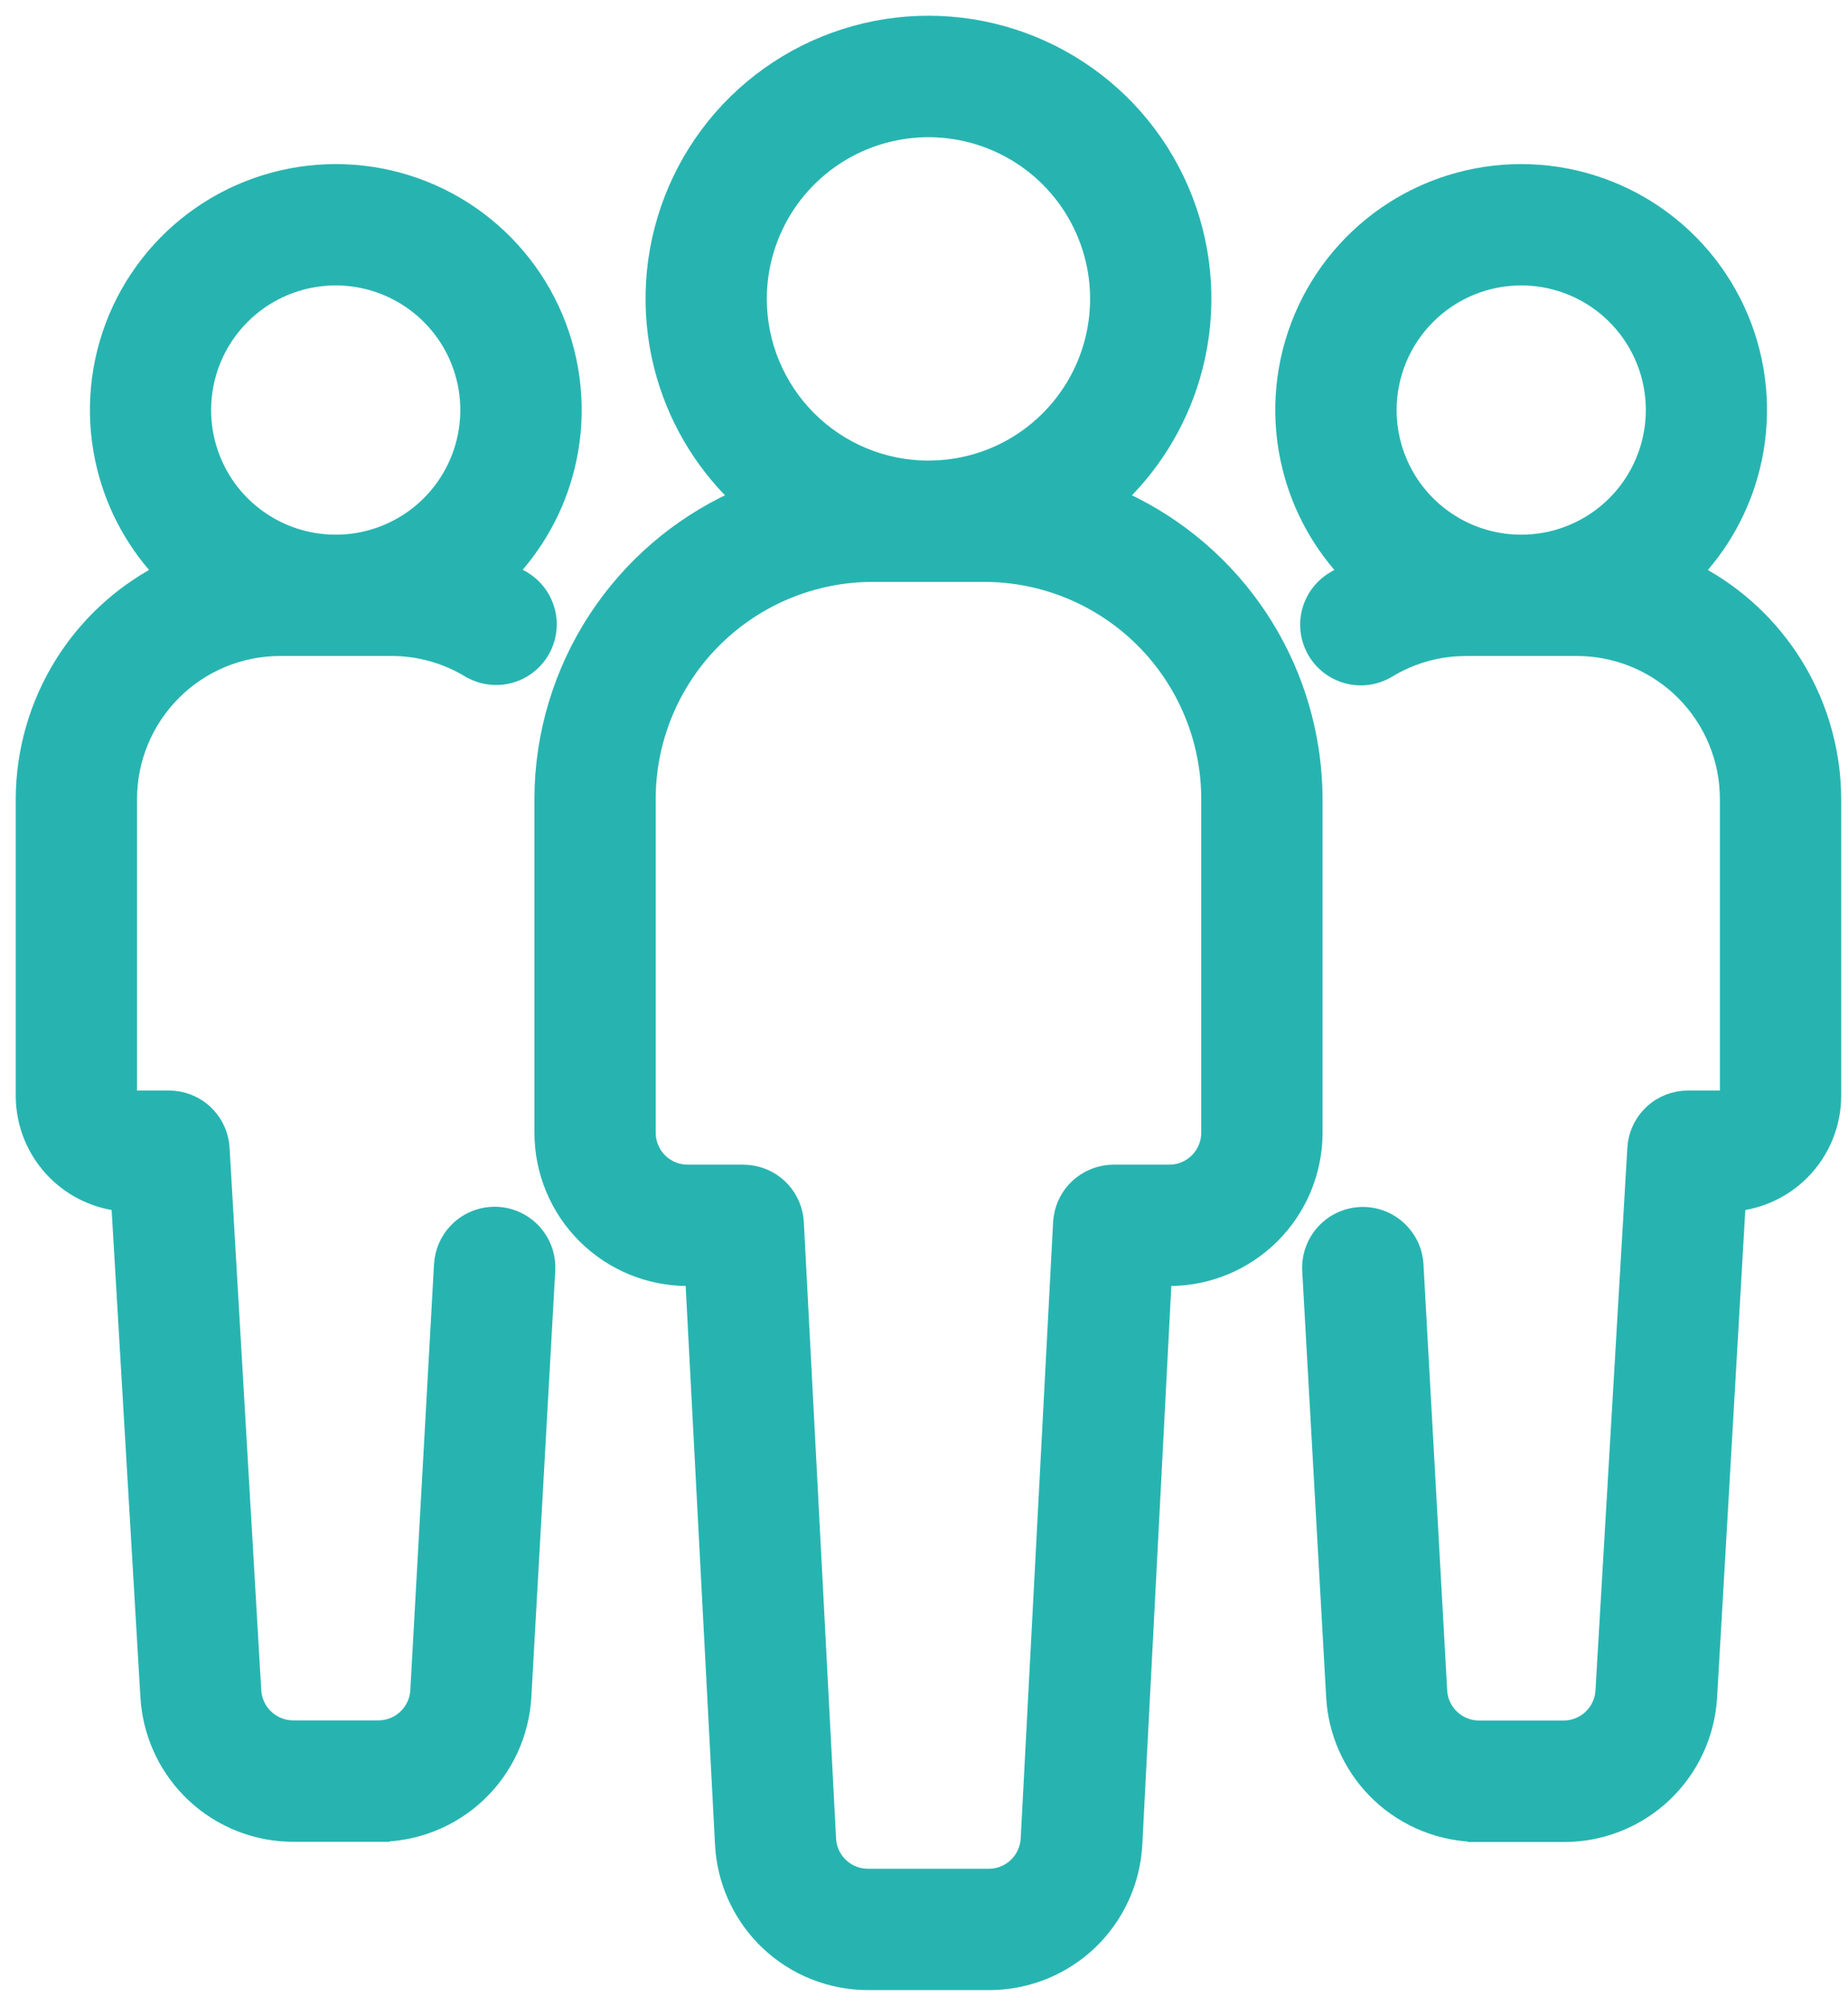 <svg width="47" height="51" viewBox="0 0 47 51" fill="none" xmlns="http://www.w3.org/2000/svg">
<path d="M23.613 0.7C25.047 0.7 26.446 1.147 27.614 1.979C28.782 2.81 29.662 3.987 30.131 5.342C30.599 6.697 30.634 8.164 30.229 9.54C29.873 10.751 29.192 11.837 28.265 12.685C29.682 13.284 30.909 14.267 31.804 15.528C32.797 16.929 33.332 18.602 33.336 20.319V28.8C33.336 29.754 32.957 30.669 32.282 31.344C31.607 32.018 30.692 32.398 29.738 32.398H29.505L28.752 46.892V46.893C28.703 47.813 28.302 48.68 27.633 49.315C27.005 49.909 26.186 50.256 25.326 50.296L25.154 50.3H22.083C21.161 50.301 20.273 49.949 19.603 49.315C18.976 48.72 18.584 47.921 18.498 47.065L18.485 46.893L17.723 32.398H17.489C16.535 32.398 15.62 32.018 14.945 31.344C14.271 30.669 13.892 29.754 13.892 28.8V20.319L13.898 19.998C13.963 18.394 14.492 16.841 15.424 15.528C16.318 14.268 17.544 13.284 18.962 12.685C18.035 11.837 17.354 10.751 16.998 9.54C16.594 8.164 16.628 6.697 17.097 5.342C17.565 3.987 18.445 2.81 19.613 1.979C20.781 1.147 22.179 0.7 23.613 0.7ZM22.2 14.495C20.655 14.495 19.174 15.109 18.082 16.201C16.99 17.293 16.376 18.775 16.376 20.319V28.8C16.376 29.095 16.493 29.378 16.702 29.587C16.911 29.796 17.194 29.913 17.489 29.913H18.902L19.02 29.919C19.295 29.945 19.555 30.061 19.757 30.252C19.959 30.443 20.09 30.696 20.132 30.969L20.144 31.087V31.088L20.964 46.762L20.974 46.867C21.011 47.112 21.129 47.339 21.31 47.511C21.517 47.707 21.792 47.816 22.077 47.815H25.145L25.252 47.81C25.498 47.787 25.731 47.682 25.912 47.511C26.119 47.315 26.243 47.047 26.259 46.762L27.083 31.088V31.087L27.096 30.969C27.137 30.696 27.268 30.443 27.471 30.252C27.702 30.034 28.007 29.913 28.325 29.913H29.738C30.033 29.913 30.317 29.796 30.525 29.587C30.734 29.378 30.851 29.095 30.851 28.8V20.319C30.851 18.775 30.238 17.293 29.145 16.201C28.053 15.109 26.572 14.495 25.027 14.495H22.2ZM24.474 3.273C23.619 3.103 22.732 3.191 21.926 3.524C21.12 3.858 20.431 4.423 19.946 5.148C19.462 5.874 19.202 6.727 19.202 7.6C19.202 8.769 19.667 9.892 20.494 10.719C21.321 11.546 22.443 12.011 23.613 12.011L23.939 11.999C24.697 11.943 25.43 11.692 26.064 11.268C26.79 10.783 27.355 10.093 27.689 9.287C28.023 8.481 28.11 7.595 27.94 6.739C27.77 5.884 27.35 5.097 26.733 4.48C26.116 3.864 25.33 3.444 24.474 3.273Z" fill="#27B4B0" stroke="#27B4B0" stroke-width="0.6"/>
<path d="M38.69 6.957C37.77 6.957 36.887 7.322 36.237 7.973C35.586 8.623 35.22 9.506 35.22 10.426C35.22 11.112 35.424 11.783 35.805 12.354C36.186 12.924 36.728 13.368 37.362 13.631C37.996 13.893 38.694 13.962 39.367 13.828C40.039 13.694 40.657 13.364 41.142 12.879C41.627 12.394 41.958 11.775 42.091 11.102C42.225 10.43 42.157 9.732 41.894 9.099C41.632 8.465 41.187 7.923 40.617 7.542C40.046 7.161 39.376 6.957 38.69 6.957ZM46.527 27.857C46.527 28.562 46.248 29.237 45.749 29.735C45.306 30.178 44.722 30.447 44.103 30.501L43.371 43.148C43.317 44.066 42.914 44.928 42.245 45.558C41.618 46.148 40.801 46.492 39.945 46.531L39.773 46.535H37.624V46.534C36.704 46.535 35.819 46.185 35.15 45.554C34.523 44.961 34.13 44.164 34.041 43.31L34.028 43.138L33.419 32.303C33.401 31.974 33.514 31.651 33.733 31.404C33.952 31.158 34.261 31.009 34.59 30.99C34.919 30.971 35.243 31.083 35.489 31.303L35.576 31.389C35.658 31.479 35.728 31.58 35.782 31.69C35.853 31.837 35.894 31.997 35.903 32.16L36.506 42.996L36.517 43.102C36.554 43.346 36.673 43.572 36.854 43.743C37.061 43.938 37.335 44.046 37.62 44.046H39.764L39.87 44.041C40.115 44.018 40.348 43.914 40.529 43.744C40.736 43.55 40.86 43.283 40.877 43L41.688 29.196L41.701 29.078C41.743 28.806 41.875 28.555 42.077 28.365C42.307 28.148 42.613 28.028 42.929 28.028H43.872C43.917 28.028 43.961 28.011 43.993 27.979C44.025 27.947 44.042 27.903 44.042 27.857V20.319C44.042 19.274 43.628 18.272 42.889 17.533C42.197 16.84 41.272 16.432 40.298 16.384L40.103 16.379H37.277L37.009 16.389C36.388 16.432 35.785 16.624 35.251 16.948L35.249 16.949C34.967 17.119 34.629 17.169 34.309 17.089C33.989 17.009 33.714 16.806 33.544 16.523C33.375 16.241 33.324 15.903 33.404 15.583C33.484 15.263 33.688 14.988 33.97 14.818H33.971L34.181 14.698C34.259 14.656 34.339 14.614 34.419 14.575C33.686 13.822 33.164 12.885 32.91 11.86C32.618 10.687 32.69 9.452 33.118 8.32C33.545 7.189 34.307 6.215 35.302 5.527C36.297 4.84 37.478 4.472 38.687 4.472C39.896 4.472 41.077 4.84 42.072 5.527C43.067 6.215 43.829 7.189 44.256 8.32C44.684 9.452 44.756 10.687 44.464 11.86C44.209 12.886 43.687 13.822 42.954 14.576C43.953 15.071 44.809 15.819 45.434 16.748C46.144 17.804 46.524 19.046 46.527 20.318V27.857Z" fill="#27B4B0" stroke="#27B4B0" stroke-width="0.6"/>
<path d="M8.54 4.472C9.749 4.472 10.93 4.84 11.925 5.527C12.92 6.215 13.682 7.189 14.109 8.32C14.537 9.452 14.61 10.687 14.318 11.86C14.064 12.884 13.542 13.819 12.81 14.572C12.889 14.61 12.967 14.649 13.044 14.69L13.254 14.807L13.258 14.81L13.359 14.878C13.589 15.049 13.753 15.294 13.823 15.573C13.903 15.893 13.852 16.231 13.683 16.514C13.513 16.796 13.239 17 12.919 17.08C12.599 17.16 12.261 17.109 11.979 16.939H11.977C11.366 16.572 10.666 16.377 9.952 16.379H7.125C6.08 16.379 5.078 16.794 4.339 17.533C3.6 18.272 3.185 19.274 3.185 20.319V27.857C3.185 27.903 3.202 27.947 3.234 27.979C3.266 28.011 3.31 28.028 3.355 28.028H4.298C4.615 28.028 4.92 28.148 5.15 28.365C5.352 28.555 5.484 28.806 5.526 29.078L5.539 29.196L6.345 42.995L6.356 43.101C6.395 43.344 6.513 43.569 6.694 43.739C6.901 43.934 7.174 44.042 7.458 44.042H9.622L9.729 44.037C9.974 44.014 10.207 43.909 10.388 43.738C10.595 43.543 10.719 43.275 10.735 42.991L11.338 32.156V32.155L11.352 32.033C11.396 31.75 11.537 31.49 11.753 31.298C11.999 31.079 12.322 30.966 12.651 30.985C12.981 31.004 13.289 31.153 13.509 31.399C13.701 31.615 13.811 31.889 13.823 32.175L13.822 32.298L13.214 43.134C13.162 44.053 12.761 44.917 12.092 45.549C11.423 46.181 10.537 46.531 9.617 46.529V46.53H7.469C6.55 46.532 5.666 46.182 4.997 45.553C4.37 44.962 3.977 44.167 3.886 43.315L3.871 43.144L3.124 30.501C2.505 30.447 1.921 30.178 1.478 29.735C0.98 29.237 0.7 28.562 0.7 27.857V20.318L0.705 20.08C0.752 18.892 1.128 17.738 1.793 16.748C2.418 15.818 3.274 15.07 4.273 14.575C3.54 13.822 3.017 12.886 2.763 11.86C2.471 10.687 2.543 9.452 2.971 8.32C3.398 7.189 4.16 6.215 5.155 5.527C6.15 4.84 7.331 4.472 8.54 4.472ZM8.538 6.957C7.618 6.957 6.736 7.322 6.085 7.973C5.434 8.623 5.069 9.506 5.069 10.426C5.069 11.112 5.272 11.783 5.653 12.354C6.034 12.924 6.576 13.368 7.21 13.631C7.844 13.893 8.542 13.962 9.215 13.828C9.888 13.694 10.506 13.364 10.991 12.879C11.476 12.394 11.807 11.775 11.94 11.102C12.074 10.43 12.006 9.732 11.743 9.099C11.481 8.465 11.035 7.923 10.465 7.542C9.894 7.161 9.224 6.957 8.538 6.957Z" fill="#27B4B0" stroke="#27B4B0" stroke-width="0.6"/>
</svg>
